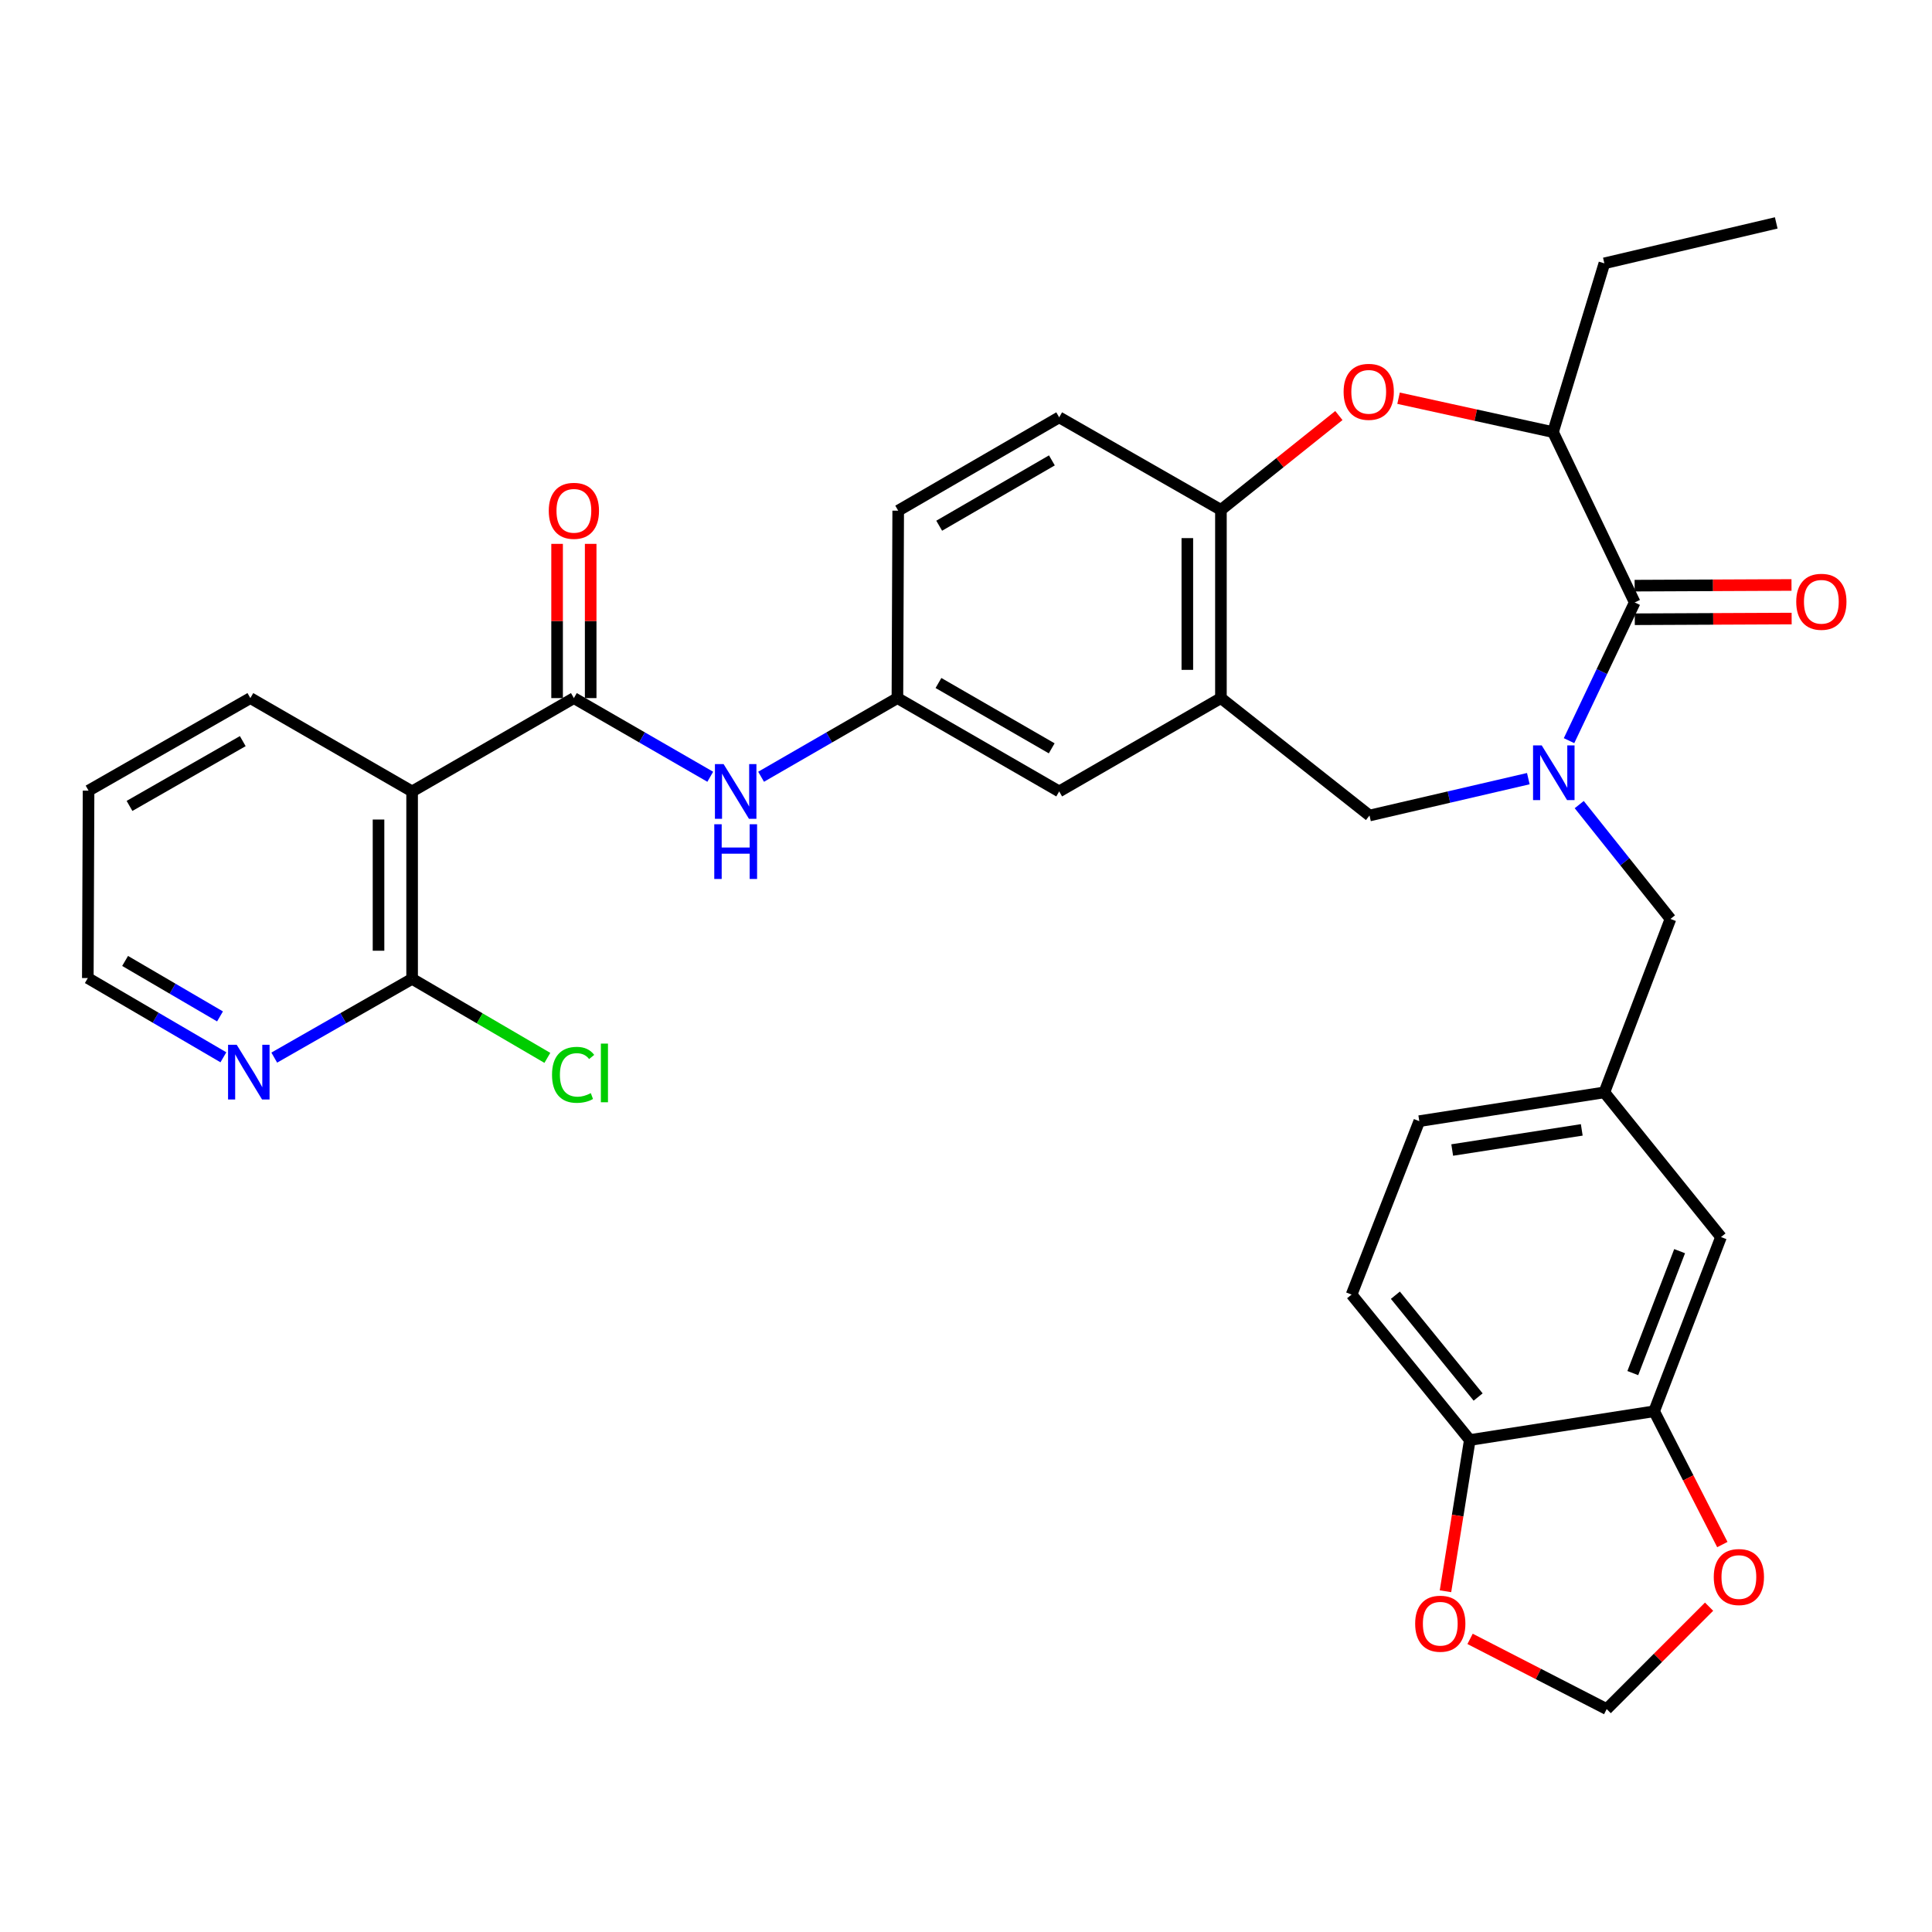 <?xml version='1.0' encoding='iso-8859-1'?>
<svg version='1.1' baseProfile='full'
              xmlns='http://www.w3.org/2000/svg'
                      xmlns:rdkit='http://www.rdkit.org/xml'
                      xmlns:xlink='http://www.w3.org/1999/xlink'
                  xml:space='preserve'
width='1000px' height='1000px' viewBox='0 0 1000 1000'>
<!-- END OF HEADER -->
<rect style='opacity:1.0;fill:#FFFFFF;stroke:none' width='1000' height='1000' x='0' y='0'> </rect>
<path class='bond-0' d='M 812.132,383.364 L 829.127,347.595' style='fill:none;fill-rule:evenodd;stroke:#0000FF;stroke-width:6px;stroke-linecap:butt;stroke-linejoin:miter;stroke-opacity:1' />
<path class='bond-0' d='M 829.127,347.595 L 846.122,311.826' style='fill:none;fill-rule:evenodd;stroke:#000000;stroke-width:6px;stroke-linecap:butt;stroke-linejoin:miter;stroke-opacity:1' />
<path class='bond-5' d='M 791.057,403.025 L 749.955,412.567' style='fill:none;fill-rule:evenodd;stroke:#0000FF;stroke-width:6px;stroke-linecap:butt;stroke-linejoin:miter;stroke-opacity:1' />
<path class='bond-5' d='M 749.955,412.567 L 708.854,422.109' style='fill:none;fill-rule:evenodd;stroke:#000000;stroke-width:6px;stroke-linecap:butt;stroke-linejoin:miter;stroke-opacity:1' />
<path class='bond-11' d='M 817.405,416.458 L 841.016,446.051' style='fill:none;fill-rule:evenodd;stroke:#0000FF;stroke-width:6px;stroke-linecap:butt;stroke-linejoin:miter;stroke-opacity:1' />
<path class='bond-11' d='M 841.016,446.051 L 864.626,475.643' style='fill:none;fill-rule:evenodd;stroke:#000000;stroke-width:6px;stroke-linecap:butt;stroke-linejoin:miter;stroke-opacity:1' />
<path class='bond-6' d='M 846.122,311.826 L 803.839,223.65' style='fill:none;fill-rule:evenodd;stroke:#000000;stroke-width:6px;stroke-linecap:butt;stroke-linejoin:miter;stroke-opacity:1' />
<path class='bond-18' d='M 846.16,320.518 L 886.756,320.339' style='fill:none;fill-rule:evenodd;stroke:#000000;stroke-width:6px;stroke-linecap:butt;stroke-linejoin:miter;stroke-opacity:1' />
<path class='bond-18' d='M 886.756,320.339 L 927.352,320.161' style='fill:none;fill-rule:evenodd;stroke:#FF0000;stroke-width:6px;stroke-linecap:butt;stroke-linejoin:miter;stroke-opacity:1' />
<path class='bond-18' d='M 846.083,303.134 L 886.68,302.955' style='fill:none;fill-rule:evenodd;stroke:#000000;stroke-width:6px;stroke-linecap:butt;stroke-linejoin:miter;stroke-opacity:1' />
<path class='bond-18' d='M 886.68,302.955 L 927.276,302.777' style='fill:none;fill-rule:evenodd;stroke:#FF0000;stroke-width:6px;stroke-linecap:butt;stroke-linejoin:miter;stroke-opacity:1' />
<path class='bond-1' d='M 297.042,361.332 L 332.335,381.692' style='fill:none;fill-rule:evenodd;stroke:#000000;stroke-width:6px;stroke-linecap:butt;stroke-linejoin:miter;stroke-opacity:1' />
<path class='bond-1' d='M 332.335,381.692 L 367.629,402.051' style='fill:none;fill-rule:evenodd;stroke:#0000FF;stroke-width:6px;stroke-linecap:butt;stroke-linejoin:miter;stroke-opacity:1' />
<path class='bond-2' d='M 297.042,361.332 L 213.308,409.641' style='fill:none;fill-rule:evenodd;stroke:#000000;stroke-width:6px;stroke-linecap:butt;stroke-linejoin:miter;stroke-opacity:1' />
<path class='bond-19' d='M 305.734,361.332 L 305.734,321.418' style='fill:none;fill-rule:evenodd;stroke:#000000;stroke-width:6px;stroke-linecap:butt;stroke-linejoin:miter;stroke-opacity:1' />
<path class='bond-19' d='M 305.734,321.418 L 305.734,281.504' style='fill:none;fill-rule:evenodd;stroke:#FF0000;stroke-width:6px;stroke-linecap:butt;stroke-linejoin:miter;stroke-opacity:1' />
<path class='bond-19' d='M 288.35,361.332 L 288.35,321.418' style='fill:none;fill-rule:evenodd;stroke:#000000;stroke-width:6px;stroke-linecap:butt;stroke-linejoin:miter;stroke-opacity:1' />
<path class='bond-19' d='M 288.35,321.418 L 288.35,281.504' style='fill:none;fill-rule:evenodd;stroke:#FF0000;stroke-width:6px;stroke-linecap:butt;stroke-linejoin:miter;stroke-opacity:1' />
<path class='bond-8' d='M 213.308,409.641 L 213.308,506.645' style='fill:none;fill-rule:evenodd;stroke:#000000;stroke-width:6px;stroke-linecap:butt;stroke-linejoin:miter;stroke-opacity:1' />
<path class='bond-8' d='M 195.924,424.191 L 195.924,492.094' style='fill:none;fill-rule:evenodd;stroke:#000000;stroke-width:6px;stroke-linecap:butt;stroke-linejoin:miter;stroke-opacity:1' />
<path class='bond-28' d='M 213.308,409.641 L 129.584,361.332' style='fill:none;fill-rule:evenodd;stroke:#000000;stroke-width:6px;stroke-linecap:butt;stroke-linejoin:miter;stroke-opacity:1' />
<path class='bond-3' d='M 723.89,206.117 L 763.865,214.883' style='fill:none;fill-rule:evenodd;stroke:#FF0000;stroke-width:6px;stroke-linecap:butt;stroke-linejoin:miter;stroke-opacity:1' />
<path class='bond-3' d='M 763.865,214.883 L 803.839,223.65' style='fill:none;fill-rule:evenodd;stroke:#000000;stroke-width:6px;stroke-linecap:butt;stroke-linejoin:miter;stroke-opacity:1' />
<path class='bond-33' d='M 693,215.086 L 662.474,239.5' style='fill:none;fill-rule:evenodd;stroke:#FF0000;stroke-width:6px;stroke-linecap:butt;stroke-linejoin:miter;stroke-opacity:1' />
<path class='bond-33' d='M 662.474,239.5 L 631.948,263.913' style='fill:none;fill-rule:evenodd;stroke:#000000;stroke-width:6px;stroke-linecap:butt;stroke-linejoin:miter;stroke-opacity:1' />
<path class='bond-4' d='M 631.948,361.332 L 708.854,422.109' style='fill:none;fill-rule:evenodd;stroke:#000000;stroke-width:6px;stroke-linecap:butt;stroke-linejoin:miter;stroke-opacity:1' />
<path class='bond-7' d='M 631.948,361.332 L 631.948,263.913' style='fill:none;fill-rule:evenodd;stroke:#000000;stroke-width:6px;stroke-linecap:butt;stroke-linejoin:miter;stroke-opacity:1' />
<path class='bond-7' d='M 614.564,346.719 L 614.564,278.526' style='fill:none;fill-rule:evenodd;stroke:#000000;stroke-width:6px;stroke-linecap:butt;stroke-linejoin:miter;stroke-opacity:1' />
<path class='bond-14' d='M 631.948,361.332 L 548.234,409.641' style='fill:none;fill-rule:evenodd;stroke:#000000;stroke-width:6px;stroke-linecap:butt;stroke-linejoin:miter;stroke-opacity:1' />
<path class='bond-29' d='M 803.839,223.65 L 830.418,136.304' style='fill:none;fill-rule:evenodd;stroke:#000000;stroke-width:6px;stroke-linecap:butt;stroke-linejoin:miter;stroke-opacity:1' />
<path class='bond-23' d='M 631.948,263.913 L 548.234,216.01' style='fill:none;fill-rule:evenodd;stroke:#000000;stroke-width:6px;stroke-linecap:butt;stroke-linejoin:miter;stroke-opacity:1' />
<path class='bond-15' d='M 213.308,506.645 L 177.632,527.03' style='fill:none;fill-rule:evenodd;stroke:#000000;stroke-width:6px;stroke-linecap:butt;stroke-linejoin:miter;stroke-opacity:1' />
<path class='bond-15' d='M 177.632,527.03 L 141.957,547.416' style='fill:none;fill-rule:evenodd;stroke:#0000FF;stroke-width:6px;stroke-linecap:butt;stroke-linejoin:miter;stroke-opacity:1' />
<path class='bond-25' d='M 213.308,506.645 L 248.311,527.101' style='fill:none;fill-rule:evenodd;stroke:#000000;stroke-width:6px;stroke-linecap:butt;stroke-linejoin:miter;stroke-opacity:1' />
<path class='bond-25' d='M 248.311,527.101 L 283.313,547.557' style='fill:none;fill-rule:evenodd;stroke:#00CC00;stroke-width:6px;stroke-linecap:butt;stroke-linejoin:miter;stroke-opacity:1' />
<path class='bond-9' d='M 393.942,402.049 L 429.221,381.691' style='fill:none;fill-rule:evenodd;stroke:#0000FF;stroke-width:6px;stroke-linecap:butt;stroke-linejoin:miter;stroke-opacity:1' />
<path class='bond-9' d='M 429.221,381.691 L 464.5,361.332' style='fill:none;fill-rule:evenodd;stroke:#000000;stroke-width:6px;stroke-linecap:butt;stroke-linejoin:miter;stroke-opacity:1' />
<path class='bond-10' d='M 856.175,730.466 L 890.789,640.3' style='fill:none;fill-rule:evenodd;stroke:#000000;stroke-width:6px;stroke-linecap:butt;stroke-linejoin:miter;stroke-opacity:1' />
<path class='bond-10' d='M 845.138,710.711 L 869.368,647.595' style='fill:none;fill-rule:evenodd;stroke:#000000;stroke-width:6px;stroke-linecap:butt;stroke-linejoin:miter;stroke-opacity:1' />
<path class='bond-13' d='M 856.175,730.466 L 873.829,764.964' style='fill:none;fill-rule:evenodd;stroke:#000000;stroke-width:6px;stroke-linecap:butt;stroke-linejoin:miter;stroke-opacity:1' />
<path class='bond-13' d='M 873.829,764.964 L 891.482,799.462' style='fill:none;fill-rule:evenodd;stroke:#FF0000;stroke-width:6px;stroke-linecap:butt;stroke-linejoin:miter;stroke-opacity:1' />
<path class='bond-34' d='M 856.175,730.466 L 760.765,745.349' style='fill:none;fill-rule:evenodd;stroke:#000000;stroke-width:6px;stroke-linecap:butt;stroke-linejoin:miter;stroke-opacity:1' />
<path class='bond-22' d='M 864.626,475.643 L 830.418,565.413' style='fill:none;fill-rule:evenodd;stroke:#000000;stroke-width:6px;stroke-linecap:butt;stroke-linejoin:miter;stroke-opacity:1' />
<path class='bond-12' d='M 760.765,745.349 L 699.583,670.075' style='fill:none;fill-rule:evenodd;stroke:#000000;stroke-width:6px;stroke-linecap:butt;stroke-linejoin:miter;stroke-opacity:1' />
<path class='bond-12' d='M 765.078,723.093 L 722.25,670.401' style='fill:none;fill-rule:evenodd;stroke:#000000;stroke-width:6px;stroke-linecap:butt;stroke-linejoin:miter;stroke-opacity:1' />
<path class='bond-16' d='M 760.765,745.349 L 754.471,784.488' style='fill:none;fill-rule:evenodd;stroke:#000000;stroke-width:6px;stroke-linecap:butt;stroke-linejoin:miter;stroke-opacity:1' />
<path class='bond-16' d='M 754.471,784.488 L 748.176,823.628' style='fill:none;fill-rule:evenodd;stroke:#FF0000;stroke-width:6px;stroke-linecap:butt;stroke-linejoin:miter;stroke-opacity:1' />
<path class='bond-20' d='M 884.622,831.613 L 858.124,858.119' style='fill:none;fill-rule:evenodd;stroke:#FF0000;stroke-width:6px;stroke-linecap:butt;stroke-linejoin:miter;stroke-opacity:1' />
<path class='bond-20' d='M 858.124,858.119 L 831.625,884.625' style='fill:none;fill-rule:evenodd;stroke:#000000;stroke-width:6px;stroke-linecap:butt;stroke-linejoin:miter;stroke-opacity:1' />
<path class='bond-17' d='M 548.234,409.641 L 464.5,361.332' style='fill:none;fill-rule:evenodd;stroke:#000000;stroke-width:6px;stroke-linecap:butt;stroke-linejoin:miter;stroke-opacity:1' />
<path class='bond-17' d='M 544.361,387.337 L 485.748,353.521' style='fill:none;fill-rule:evenodd;stroke:#000000;stroke-width:6px;stroke-linecap:butt;stroke-linejoin:miter;stroke-opacity:1' />
<path class='bond-37' d='M 115.63,547.256 L 80.542,526.747' style='fill:none;fill-rule:evenodd;stroke:#0000FF;stroke-width:6px;stroke-linecap:butt;stroke-linejoin:miter;stroke-opacity:1' />
<path class='bond-37' d='M 80.542,526.747 L 45.455,506.239' style='fill:none;fill-rule:evenodd;stroke:#000000;stroke-width:6px;stroke-linecap:butt;stroke-linejoin:miter;stroke-opacity:1' />
<path class='bond-37' d='M 113.876,526.095 L 89.314,511.739' style='fill:none;fill-rule:evenodd;stroke:#0000FF;stroke-width:6px;stroke-linecap:butt;stroke-linejoin:miter;stroke-opacity:1' />
<path class='bond-37' d='M 89.314,511.739 L 64.753,497.383' style='fill:none;fill-rule:evenodd;stroke:#000000;stroke-width:6px;stroke-linecap:butt;stroke-linejoin:miter;stroke-opacity:1' />
<path class='bond-36' d='M 760.908,848.279 L 796.266,866.452' style='fill:none;fill-rule:evenodd;stroke:#FF0000;stroke-width:6px;stroke-linecap:butt;stroke-linejoin:miter;stroke-opacity:1' />
<path class='bond-36' d='M 796.266,866.452 L 831.625,884.625' style='fill:none;fill-rule:evenodd;stroke:#000000;stroke-width:6px;stroke-linecap:butt;stroke-linejoin:miter;stroke-opacity:1' />
<path class='bond-35' d='M 464.5,361.332 L 464.906,264.319' style='fill:none;fill-rule:evenodd;stroke:#000000;stroke-width:6px;stroke-linecap:butt;stroke-linejoin:miter;stroke-opacity:1' />
<path class='bond-21' d='M 890.789,640.3 L 830.418,565.413' style='fill:none;fill-rule:evenodd;stroke:#000000;stroke-width:6px;stroke-linecap:butt;stroke-linejoin:miter;stroke-opacity:1' />
<path class='bond-27' d='M 830.418,565.413 L 734.621,580.305' style='fill:none;fill-rule:evenodd;stroke:#000000;stroke-width:6px;stroke-linecap:butt;stroke-linejoin:miter;stroke-opacity:1' />
<path class='bond-27' d='M 818.719,584.825 L 751.661,595.249' style='fill:none;fill-rule:evenodd;stroke:#000000;stroke-width:6px;stroke-linecap:butt;stroke-linejoin:miter;stroke-opacity:1' />
<path class='bond-26' d='M 548.234,216.01 L 464.906,264.319' style='fill:none;fill-rule:evenodd;stroke:#000000;stroke-width:6px;stroke-linecap:butt;stroke-linejoin:miter;stroke-opacity:1' />
<path class='bond-26' d='M 544.454,238.296 L 486.124,272.112' style='fill:none;fill-rule:evenodd;stroke:#000000;stroke-width:6px;stroke-linecap:butt;stroke-linejoin:miter;stroke-opacity:1' />
<path class='bond-24' d='M 699.583,670.075 L 734.621,580.305' style='fill:none;fill-rule:evenodd;stroke:#000000;stroke-width:6px;stroke-linecap:butt;stroke-linejoin:miter;stroke-opacity:1' />
<path class='bond-31' d='M 129.584,361.332 L 45.841,409.235' style='fill:none;fill-rule:evenodd;stroke:#000000;stroke-width:6px;stroke-linecap:butt;stroke-linejoin:miter;stroke-opacity:1' />
<path class='bond-31' d='M 125.655,383.608 L 67.034,417.14' style='fill:none;fill-rule:evenodd;stroke:#000000;stroke-width:6px;stroke-linecap:butt;stroke-linejoin:miter;stroke-opacity:1' />
<path class='bond-32' d='M 830.418,136.304 L 919.376,115.375' style='fill:none;fill-rule:evenodd;stroke:#000000;stroke-width:6px;stroke-linecap:butt;stroke-linejoin:miter;stroke-opacity:1' />
<path class='bond-30' d='M 45.455,506.239 L 45.841,409.235' style='fill:none;fill-rule:evenodd;stroke:#000000;stroke-width:6px;stroke-linecap:butt;stroke-linejoin:miter;stroke-opacity:1' />
<path  class='atom-0' d='M 797.985 385.804
L 807.265 400.804
Q 808.185 402.284, 809.665 404.964
Q 811.145 407.644, 811.225 407.804
L 811.225 385.804
L 814.985 385.804
L 814.985 414.124
L 811.105 414.124
L 801.145 397.724
Q 799.985 395.804, 798.745 393.604
Q 797.545 391.404, 797.185 390.724
L 797.185 414.124
L 793.505 414.124
L 793.505 385.804
L 797.985 385.804
' fill='#0000FF'/>
<path  class='atom-4' d='M 695.448 202.811
Q 695.448 196.011, 698.808 192.211
Q 702.168 188.411, 708.448 188.411
Q 714.728 188.411, 718.088 192.211
Q 721.448 196.011, 721.448 202.811
Q 721.448 209.691, 718.048 213.611
Q 714.648 217.491, 708.448 217.491
Q 702.208 217.491, 698.808 213.611
Q 695.448 209.731, 695.448 202.811
M 708.448 214.291
Q 712.768 214.291, 715.088 211.411
Q 717.448 208.491, 717.448 202.811
Q 717.448 197.251, 715.088 194.451
Q 712.768 191.611, 708.448 191.611
Q 704.128 191.611, 701.768 194.411
Q 699.448 197.211, 699.448 202.811
Q 699.448 208.531, 701.768 211.411
Q 704.128 214.291, 708.448 214.291
' fill='#FF0000'/>
<path  class='atom-10' d='M 374.526 395.481
L 383.806 410.481
Q 384.726 411.961, 386.206 414.641
Q 387.686 417.321, 387.766 417.481
L 387.766 395.481
L 391.526 395.481
L 391.526 423.801
L 387.646 423.801
L 377.686 407.401
Q 376.526 405.481, 375.286 403.281
Q 374.086 401.081, 373.726 400.401
L 373.726 423.801
L 370.046 423.801
L 370.046 395.481
L 374.526 395.481
' fill='#0000FF'/>
<path  class='atom-10' d='M 369.706 426.633
L 373.546 426.633
L 373.546 438.673
L 388.026 438.673
L 388.026 426.633
L 391.866 426.633
L 391.866 454.953
L 388.026 454.953
L 388.026 441.873
L 373.546 441.873
L 373.546 454.953
L 369.706 454.953
L 369.706 426.633
' fill='#0000FF'/>
<path  class='atom-14' d='M 887.041 816.269
Q 887.041 809.469, 890.401 805.669
Q 893.761 801.869, 900.041 801.869
Q 906.321 801.869, 909.681 805.669
Q 913.041 809.469, 913.041 816.269
Q 913.041 823.149, 909.641 827.069
Q 906.241 830.949, 900.041 830.949
Q 893.801 830.949, 890.401 827.069
Q 887.041 823.189, 887.041 816.269
M 900.041 827.749
Q 904.361 827.749, 906.681 824.869
Q 909.041 821.949, 909.041 816.269
Q 909.041 810.709, 906.681 807.909
Q 904.361 805.069, 900.041 805.069
Q 895.721 805.069, 893.361 807.869
Q 891.041 810.669, 891.041 816.269
Q 891.041 821.989, 893.361 824.869
Q 895.721 827.749, 900.041 827.749
' fill='#FF0000'/>
<path  class='atom-16' d='M 122.523 540.784
L 131.803 555.784
Q 132.723 557.264, 134.203 559.944
Q 135.683 562.624, 135.763 562.784
L 135.763 540.784
L 139.523 540.784
L 139.523 569.104
L 135.643 569.104
L 125.683 552.704
Q 124.523 550.784, 123.283 548.584
Q 122.083 546.384, 121.723 545.704
L 121.723 569.104
L 118.043 569.104
L 118.043 540.784
L 122.523 540.784
' fill='#0000FF'/>
<path  class='atom-17' d='M 732.486 840.433
Q 732.486 833.633, 735.846 829.833
Q 739.206 826.033, 745.486 826.033
Q 751.766 826.033, 755.126 829.833
Q 758.486 833.633, 758.486 840.433
Q 758.486 847.313, 755.086 851.233
Q 751.686 855.113, 745.486 855.113
Q 739.246 855.113, 735.846 851.233
Q 732.486 847.353, 732.486 840.433
M 745.486 851.913
Q 749.806 851.913, 752.126 849.033
Q 754.486 846.113, 754.486 840.433
Q 754.486 834.873, 752.126 832.073
Q 749.806 829.233, 745.486 829.233
Q 741.166 829.233, 738.806 832.033
Q 736.486 834.833, 736.486 840.433
Q 736.486 846.153, 738.806 849.033
Q 741.166 851.913, 745.486 851.913
' fill='#FF0000'/>
<path  class='atom-19' d='M 929.729 311.481
Q 929.729 304.681, 933.089 300.881
Q 936.449 297.081, 942.729 297.081
Q 949.009 297.081, 952.369 300.881
Q 955.729 304.681, 955.729 311.481
Q 955.729 318.361, 952.329 322.281
Q 948.929 326.161, 942.729 326.161
Q 936.489 326.161, 933.089 322.281
Q 929.729 318.401, 929.729 311.481
M 942.729 322.961
Q 947.049 322.961, 949.369 320.081
Q 951.729 317.161, 951.729 311.481
Q 951.729 305.921, 949.369 303.121
Q 947.049 300.281, 942.729 300.281
Q 938.409 300.281, 936.049 303.081
Q 933.729 305.881, 933.729 311.481
Q 933.729 317.201, 936.049 320.081
Q 938.409 322.961, 942.729 322.961
' fill='#FF0000'/>
<path  class='atom-20' d='M 284.042 264.399
Q 284.042 257.599, 287.402 253.799
Q 290.762 249.999, 297.042 249.999
Q 303.322 249.999, 306.682 253.799
Q 310.042 257.599, 310.042 264.399
Q 310.042 271.279, 306.642 275.199
Q 303.242 279.079, 297.042 279.079
Q 290.802 279.079, 287.402 275.199
Q 284.042 271.319, 284.042 264.399
M 297.042 275.879
Q 301.362 275.879, 303.682 272.999
Q 306.042 270.079, 306.042 264.399
Q 306.042 258.839, 303.682 256.039
Q 301.362 253.199, 297.042 253.199
Q 292.722 253.199, 290.362 255.999
Q 288.042 258.799, 288.042 264.399
Q 288.042 270.119, 290.362 272.999
Q 292.722 275.879, 297.042 275.879
' fill='#FF0000'/>
<path  class='atom-26' d='M 285.726 556.329
Q 285.726 549.289, 289.006 545.609
Q 292.326 541.889, 298.606 541.889
Q 304.446 541.889, 307.566 546.009
L 304.926 548.169
Q 302.646 545.169, 298.606 545.169
Q 294.326 545.169, 292.046 548.049
Q 289.806 550.889, 289.806 556.329
Q 289.806 561.929, 292.126 564.809
Q 294.486 567.689, 299.046 567.689
Q 302.166 567.689, 305.806 565.809
L 306.926 568.809
Q 305.446 569.769, 303.206 570.329
Q 300.966 570.889, 298.486 570.889
Q 292.326 570.889, 289.006 567.129
Q 285.726 563.369, 285.726 556.329
' fill='#00CC00'/>
<path  class='atom-26' d='M 311.006 540.169
L 314.686 540.169
L 314.686 570.529
L 311.006 570.529
L 311.006 540.169
' fill='#00CC00'/>
</svg>
